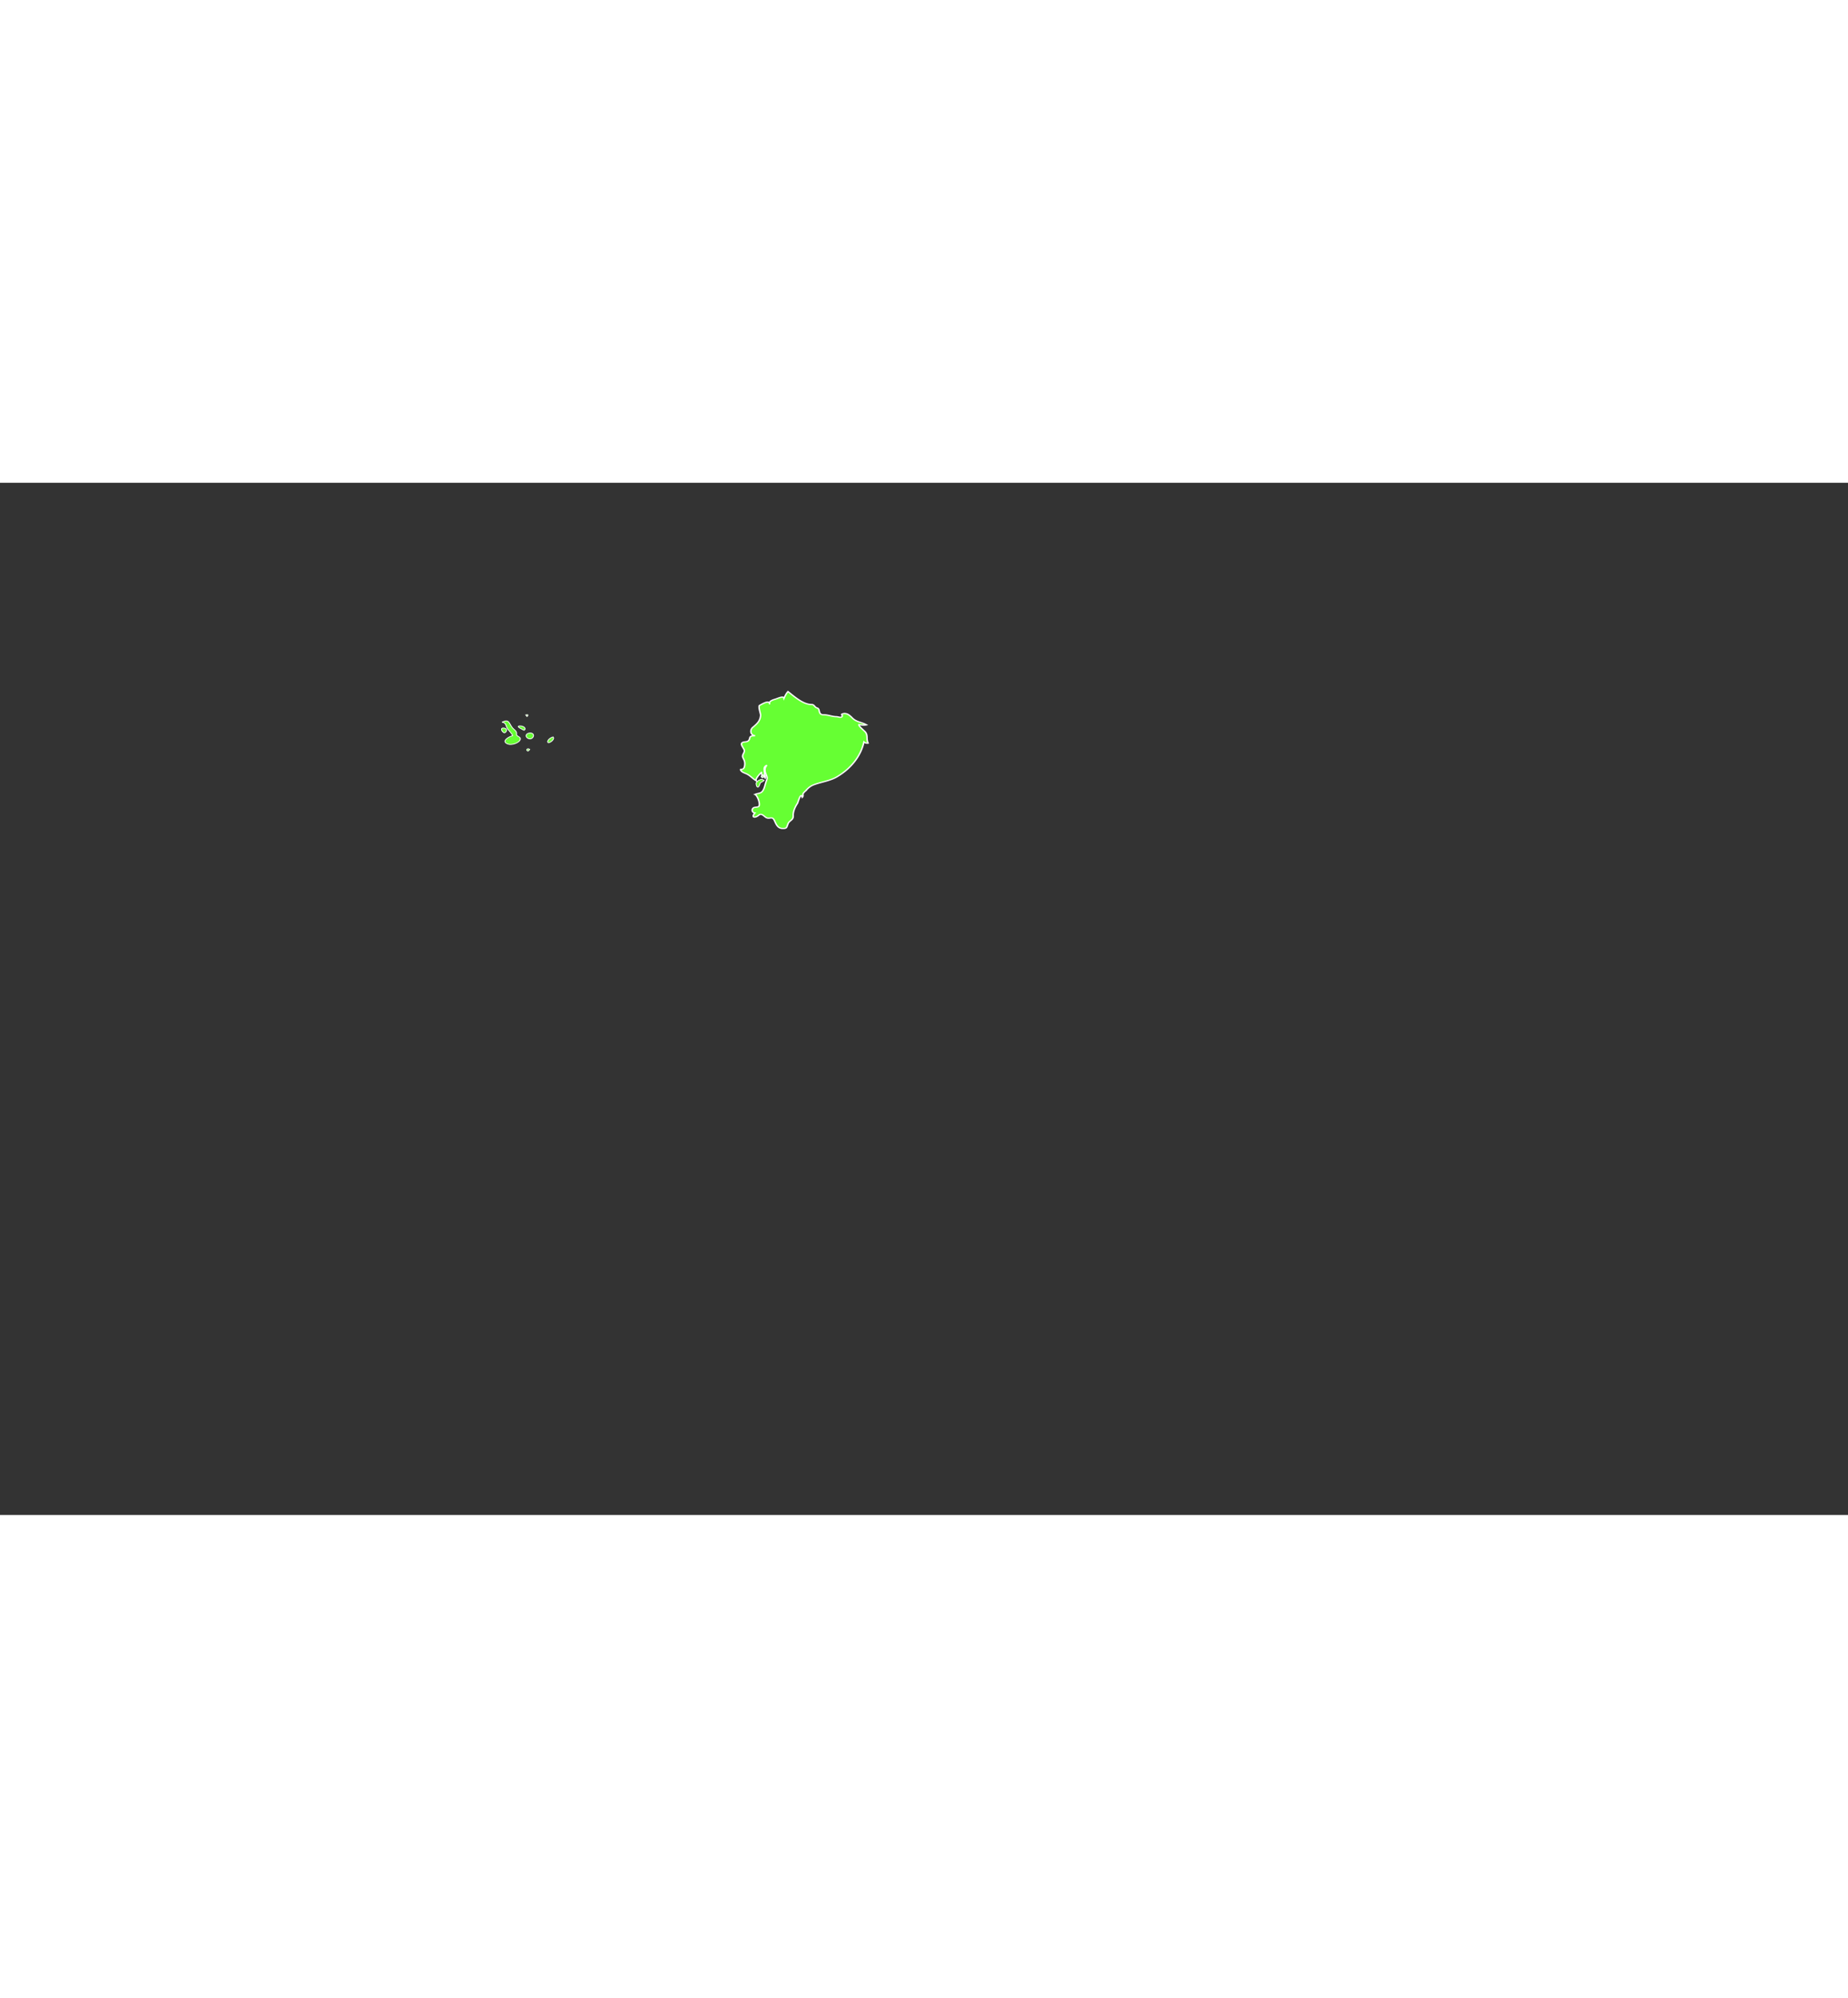 <svg xmlns="http://www.w3.org/2000/svg" viewBox="0 0 2752.766 1537.631" version="1.0" height="800" width="740" id="svg1926"><rect x="0" y="0" width="2752.766" height="1537.631" fill="#333333" stroke="none"/><style type="text/css" id="style_css_sheet">.landxx{fill:#6f3;fill-opacity:1;stroke:#fff;stroke-opacity:1;stroke-width:.5;stroke-miterlimit:3.974;stroke-dasharray:none}</style><g transform="matrix(4.354 0 0 3.682 -1865.846 -2605.931)" class="landxx ec" id="ec" style="fill:#6f3;fill-opacity:1;stroke:#fff;stroke-width:.3;stroke-miterlimit:3.974;stroke-dasharray:none;stroke-opacity:1"><path d="M601.057 808.923c.885-.185 1.098-1.681.133-1.912-1.718-.413-1.089 1.423-.133 1.912" id="path6588"/><path d="M600.265 804.603c1.254.24 1.278.995 1.628 2.021.438 1.286 1.612 2.142 2.044 3.449-1.39.397-4.068 2.285-1.656 3.38 1.303.591 4.037-.468 4.266-1.987.158-1.052-1.419-1.107-1.287-1.976.208-1.35-.901-1.812-1.526-2.792-1.114-1.747-1.017-3.517-3.469-2.095" id="path6590"/><path d="M607.897 807.913c.846-1-.461-1.8-1.369-1.8-2.079 0 1.285 1.743 1.369 1.8" id="path6592"/><path d="M608.833 802.373c.54-.703.396-.942-.432-.72l.432.72" id="path6594"/><path d="M609.985 811.373c1.49-.406 1.462-2.629-.288-2.38-1.777.253-1.356 2.353.288 2.38" id="path6596"/><path d="M609.193 816.333c.221-.217.413-.457.576-.72-.858-.768-1.437.401-.576.72" id="path6598"/><path d="M616.105 812.953c.82-.072 2.315-1.5 1.656-2.38-.758.149-2.395 1.491-1.656 2.38" id="path6600"/><path d="M690.336 827.493c.272-.487.248-.967-.072-1.44-.173.49-.149.97.072 1.44" id="path4798"/><path d="M689.185 827.713c-.797.087-1.639.676-1.935 1.433-.106.273.14 2.144.719 1.678.199-.16.586-1.144.583-1.389-.004-.417 1.149-.826 1.424-1.293-.264-.142-.527-.286-.791-.429" id="path6602"/><path class="landxx ec" d="M681.84 823.603c1.541.497 1.571-1.807 1.484-2.736-.069-.747-.391-1.307-.644-2.001-.428-1.174.886-2.051.418-3.184-.511-1.242-1.892-2.9.397-3.124.955-.093 1.326-.477 1.512-1.405.241-1.207.883-.93 1.872-1.08-1.672-.162-1.842-2.333-.829-3.347 1.541-1.542 2.577-2.628 2.706-4.928.037-.656-.941-3.636-.322-4.007.692-.414 3.387-2.436 3.414-.458-.429-1.188 1.045-1.728 1.9-2.02.899-.308 2.825-1.511 2.996-.361.369-.936.748-1.932 1.368-2.736 2.029 1.854 5.128 5.262 8.123 5.242.932-.006.971 1.128 1.864 1.41 1.196.378.145 2.767 2.224 2.742 1.56-.018 2.783.739 4.421.763.541.008 1.725.699 1.959-.257.074-.303-.48-.602-.073-.802 1.511-.742 2.648.552 3.516 1.603 1.342 1.624 3.158 1.668 4.822 2.765-.87.21-1.729.067-2.592-.08-.104.599 1.778 2.401 2.137 2.883 1.076 1.442.297 2.897 1.031 4.607a1.561 1.561 0 0 1-1.439-.5c-1.053 5.736-4.405 10.769-9.248 14.131-2.322 1.612-5.317 2.068-7.877 3.196-1.295.571-2.033 1.416-2.864 2.513a5.47 5.47 0 0 0-.819 1.042c-.169.604.198.941-.289 1.509-.49-2.327-1.502 2.202-1.632 2.432-.787 1.389-1.557 3.356-1.47 4.978.104 1.945-1.316 1.872-1.8 3.397-.496 1.561-.391 1.849-1.877 1.809-1.797-.049-2.241-2.039-2.807-3.35-.73-1.692-1.542-.376-2.654-.986-.778-.426-1.636-2.032-2.621-1.047-1.337 1.339-2.74.97-1.338-.893-1.027-.146-1.245-1.455-.493-2.072.448-.367 1.256-.135 1.752-.53.788-.627-.357-4.5-1.259-4.888 1.125-.584 2.049-.272 2.737-1.562.596-1.116.72-2.399 1.084-3.594.449-1.471.478-1.539-.006-2.905-.463-1.309-.627-2.588.288-3.75-1.617.781-.587 2.574-.827 3.903-.393 2.175-1.892.237-.325.127-.784-.051-.852-.709-.576-1.29-.523.528-2.34 2.731-1.944 3.53-1.187-.814-2.054-2.102-3.324-2.785-.888-.478-1.897-.749-2.076-1.904" id="path6790" style="fill:#6f3;fill-opacity:1;stroke:#fff;stroke-width:.5;stroke-miterlimit:3.974;stroke-dasharray:none;stroke-opacity:1"/></g></svg>